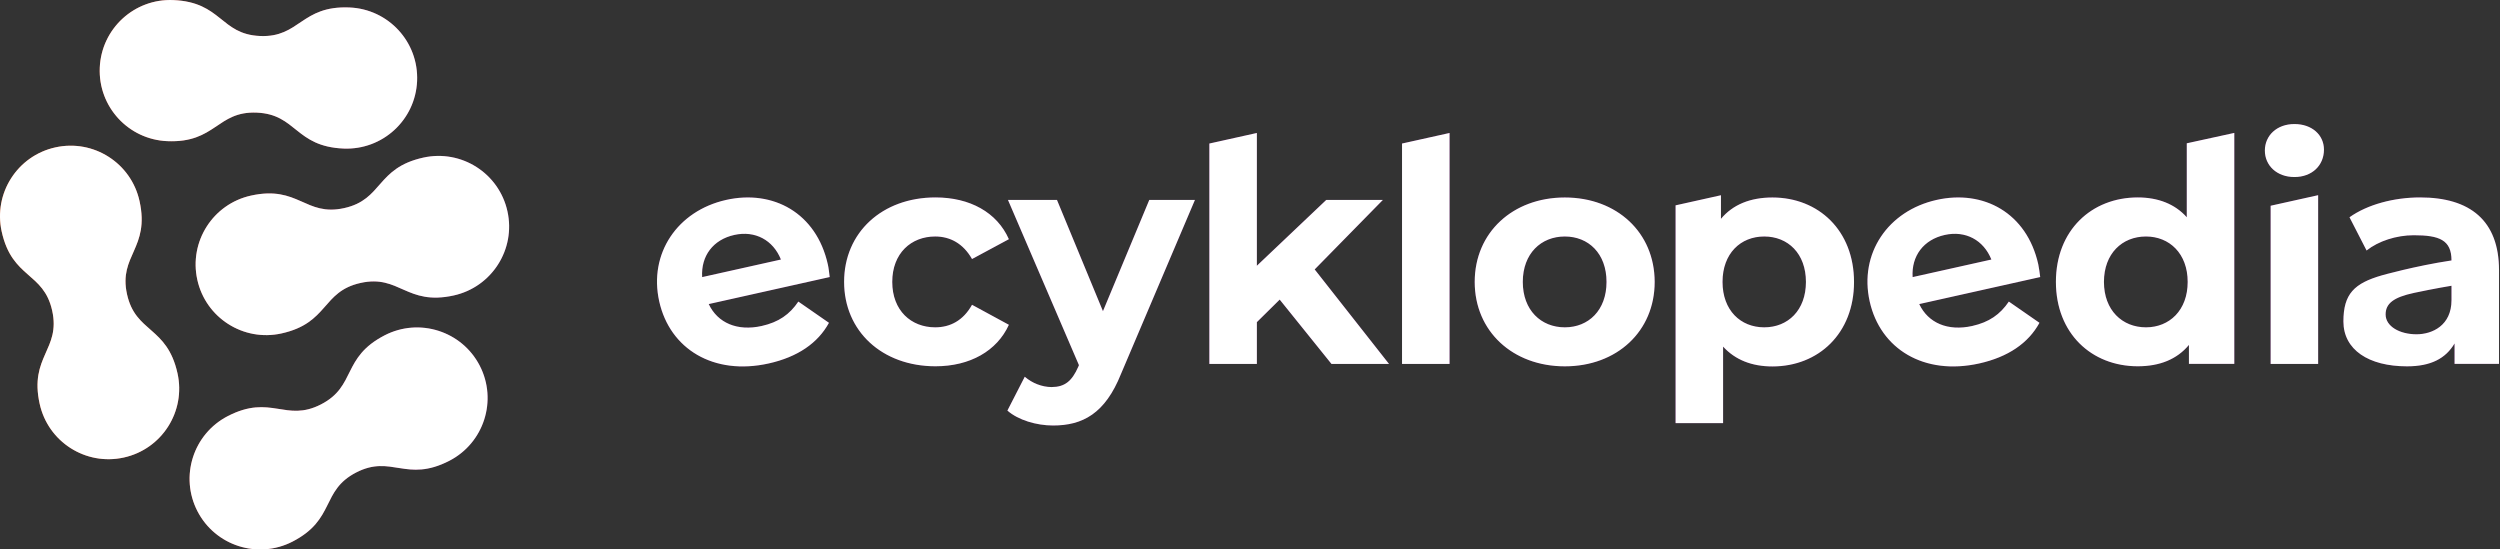 <svg width="182" height="40" viewBox="0 0 182 40" fill="none" xmlns="http://www.w3.org/2000/svg">
<rect x="0" y="0" width="182" height="40" fill="#333333" stroke="none"/>
<path d="M176.186 14.373C174.282 14.373 172.353 14.883 171.044 15.817L172.287 18.236C173.151 17.549 174.459 17.125 175.722 17.125C177.585 17.125 178.469 17.471 178.469 18.96C175.82 19.359 173.397 20.046 173.397 20.046C171.394 20.626 170.6 21.391 170.6 23.398C170.6 25.463 172.435 26.669 175.228 26.669C176.98 26.669 178.046 26.093 178.692 25.003V26.488H181.929V19.676C181.929 16.06 179.823 14.373 176.186 14.373ZM178.469 21.852C178.469 23.691 177.075 24.336 175.919 24.336C174.701 24.336 173.673 23.761 173.673 22.892C173.673 22.095 174.249 21.642 175.75 21.321C177.252 21 178.469 20.803 178.469 20.803V21.852ZM100.674 14.554H96.552L91.5 19.347V9.68L88.041 10.449V26.492H91.5V23.452L93.162 21.811L96.93 26.492H101.118L95.709 19.614L100.674 14.554ZM70.764 22.189C70.122 23.341 69.168 23.83 68.082 23.83C66.329 23.83 64.956 22.609 64.956 20.523C64.956 18.438 66.329 17.216 68.082 17.216C69.168 17.216 70.122 17.726 70.764 18.857L73.446 17.413C72.582 15.459 70.608 14.373 68.103 14.373C64.223 14.373 61.451 16.924 61.451 20.519C61.451 24.114 64.223 26.665 68.103 26.665C70.608 26.665 72.578 25.554 73.446 23.645L70.764 22.189ZM60.266 19.244C59.431 15.496 56.28 13.789 52.862 14.554C49.316 15.348 47.214 18.454 47.991 21.942C48.765 25.406 51.944 27.356 55.967 26.459C58.065 25.99 59.542 24.978 60.348 23.501L58.119 21.955C57.489 22.892 56.683 23.456 55.449 23.732C53.676 24.127 52.245 23.514 51.595 22.136L60.402 20.169C60.365 19.881 60.328 19.503 60.266 19.244ZM51.117 20.173C51.023 18.627 51.92 17.446 53.454 17.105C54.968 16.767 56.284 17.475 56.852 18.894L51.117 20.173ZM102.068 26.492H105.528V9.68L102.068 10.449V26.492ZM80.295 22.654L76.947 14.554H73.38L78.547 26.582L78.502 26.693C78.037 27.759 77.502 28.178 76.552 28.178C75.865 28.178 75.132 27.89 74.602 27.426L73.339 29.89C74.117 30.577 75.445 30.976 76.663 30.976C78.814 30.976 80.451 30.112 81.607 27.224L86.992 14.554H83.668L80.295 22.654ZM165.302 26.492H168.761V14.209L165.302 14.978V26.492ZM159.197 15.817C158.334 14.842 157.091 14.373 155.631 14.373C152.262 14.373 149.67 16.771 149.67 20.519C149.67 24.27 152.262 26.665 155.631 26.665C157.227 26.665 158.49 26.155 159.354 25.11V26.488H162.657V9.676L159.197 10.432V15.817V15.817ZM156.227 23.83C154.5 23.83 153.167 22.588 153.167 20.523C153.167 18.458 154.496 17.216 156.227 17.216C157.935 17.216 159.263 18.458 159.263 20.523C159.263 22.588 157.935 23.83 156.227 23.83ZM148.387 19.244C147.552 15.496 144.401 13.789 140.983 14.554C137.437 15.348 135.335 18.454 136.112 21.942C136.885 25.406 140.065 27.356 144.092 26.459C146.19 25.99 147.667 24.978 148.473 23.501L146.244 21.955C145.61 22.892 144.808 23.456 143.574 23.732C141.801 24.127 140.37 23.514 139.72 22.136L148.527 20.169C148.486 19.881 148.445 19.503 148.387 19.244ZM139.238 20.173C139.144 18.627 140.041 17.446 141.575 17.105C143.089 16.767 144.405 17.475 144.973 18.894L139.238 20.173ZM113.919 14.377C110.131 14.377 107.358 16.928 107.358 20.523C107.358 24.118 110.127 26.669 113.919 26.669C117.712 26.669 120.46 24.118 120.46 20.523C120.456 16.928 117.708 14.377 113.919 14.377ZM113.919 23.83C112.192 23.83 110.859 22.588 110.859 20.523C110.859 18.458 112.188 17.216 113.919 17.216C115.647 17.216 116.955 18.458 116.955 20.523C116.955 22.588 115.647 23.83 113.919 23.83ZM167.034 9.03C165.746 9.03 164.882 9.873 164.882 10.959C164.882 12.045 165.746 12.888 167.034 12.888C168.317 12.888 169.185 12.045 169.185 10.889C169.181 9.828 168.317 9.03 167.034 9.03ZM129.033 14.377C127.437 14.377 126.153 14.887 125.285 15.932V14.213L121.982 14.949V30.803H125.441V25.233C126.33 26.208 127.548 26.677 129.033 26.677C132.381 26.677 134.973 24.279 134.973 20.531C134.973 16.771 132.381 14.377 129.033 14.377ZM128.436 23.83C126.708 23.83 125.4 22.588 125.4 20.523C125.4 18.458 126.708 17.216 128.436 17.216C130.164 17.216 131.472 18.458 131.472 20.523C131.472 22.588 130.164 23.83 128.436 23.83Z" fill="#701775"/>
<path d="M176.186 14.373C174.282 14.373 172.353 14.883 171.044 15.817L172.287 18.236C173.151 17.549 174.459 17.125 175.722 17.125C177.585 17.125 178.469 17.471 178.469 18.96C175.82 19.359 173.397 20.046 173.397 20.046C171.394 20.626 170.6 21.391 170.6 23.398C170.6 25.463 172.435 26.669 175.228 26.669C176.98 26.669 178.046 26.093 178.692 25.003V26.488H181.929V19.676C181.929 16.06 179.823 14.373 176.186 14.373ZM178.469 21.852C178.469 23.691 177.075 24.336 175.919 24.336C174.701 24.336 173.673 23.761 173.673 22.892C173.673 22.095 174.249 21.642 175.75 21.321C177.252 21 178.469 20.803 178.469 20.803V21.852ZM100.674 14.554H96.552L91.5 19.347V9.68L88.041 10.449V26.492H91.5V23.452L93.162 21.811L96.93 26.492H101.118L95.709 19.614L100.674 14.554ZM70.764 22.189C70.122 23.341 69.168 23.83 68.082 23.83C66.329 23.83 64.956 22.609 64.956 20.523C64.956 18.438 66.329 17.216 68.082 17.216C69.168 17.216 70.122 17.726 70.764 18.857L73.446 17.413C72.582 15.459 70.608 14.373 68.103 14.373C64.223 14.373 61.451 16.924 61.451 20.519C61.451 24.114 64.223 26.665 68.103 26.665C70.608 26.665 72.578 25.554 73.446 23.645L70.764 22.189ZM60.266 19.244C59.431 15.496 56.28 13.789 52.862 14.554C49.316 15.348 47.214 18.454 47.991 21.942C48.765 25.406 51.944 27.356 55.967 26.459C58.065 25.99 59.542 24.978 60.348 23.501L58.119 21.955C57.489 22.892 56.683 23.456 55.449 23.732C53.676 24.127 52.245 23.514 51.595 22.136L60.402 20.169C60.365 19.881 60.328 19.503 60.266 19.244ZM51.117 20.173C51.023 18.627 51.92 17.446 53.454 17.105C54.968 16.767 56.284 17.475 56.852 18.894L51.117 20.173ZM102.068 26.492H105.528V9.68L102.068 10.449V26.492ZM80.295 22.654L76.947 14.554H73.38L78.547 26.582L78.502 26.693C78.037 27.759 77.502 28.178 76.552 28.178C75.865 28.178 75.132 27.89 74.602 27.426L73.339 29.89C74.117 30.577 75.445 30.976 76.663 30.976C78.814 30.976 80.451 30.112 81.607 27.224L86.992 14.554H83.668L80.295 22.654ZM165.302 26.492H168.761V14.209L165.302 14.978V26.492ZM159.197 15.817C158.334 14.842 157.091 14.373 155.631 14.373C152.262 14.373 149.67 16.771 149.67 20.519C149.67 24.27 152.262 26.665 155.631 26.665C157.227 26.665 158.49 26.155 159.354 25.11V26.488H162.657V9.676L159.197 10.432V15.817V15.817ZM156.227 23.83C154.5 23.83 153.167 22.588 153.167 20.523C153.167 18.458 154.496 17.216 156.227 17.216C157.935 17.216 159.263 18.458 159.263 20.523C159.263 22.588 157.935 23.83 156.227 23.83ZM148.387 19.244C147.552 15.496 144.401 13.789 140.983 14.554C137.437 15.348 135.335 18.454 136.112 21.942C136.885 25.406 140.065 27.356 144.092 26.459C146.19 25.99 147.667 24.978 148.473 23.501L146.244 21.955C145.61 22.892 144.808 23.456 143.574 23.732C141.801 24.127 140.37 23.514 139.72 22.136L148.527 20.169C148.486 19.881 148.445 19.503 148.387 19.244ZM139.238 20.173C139.144 18.627 140.041 17.446 141.575 17.105C143.089 16.767 144.405 17.475 144.973 18.894L139.238 20.173ZM113.919 14.377C110.131 14.377 107.358 16.928 107.358 20.523C107.358 24.118 110.127 26.669 113.919 26.669C117.712 26.669 120.46 24.118 120.46 20.523C120.456 16.928 117.708 14.377 113.919 14.377ZM113.919 23.83C112.192 23.83 110.859 22.588 110.859 20.523C110.859 18.458 112.188 17.216 113.919 17.216C115.647 17.216 116.955 18.458 116.955 20.523C116.955 22.588 115.647 23.83 113.919 23.83ZM167.034 9.03C165.746 9.03 164.882 9.873 164.882 10.959C164.882 12.045 165.746 12.888 167.034 12.888C168.317 12.888 169.185 12.045 169.185 10.889C169.181 9.828 168.317 9.03 167.034 9.03ZM129.033 14.377C127.437 14.377 126.153 14.887 125.285 15.932V14.213L121.982 14.949V30.803H125.441V25.233C126.33 26.208 127.548 26.677 129.033 26.677C132.381 26.677 134.973 24.279 134.973 20.531C134.973 16.771 132.381 14.377 129.033 14.377ZM128.436 23.83C126.708 23.83 125.4 22.588 125.4 20.523C125.4 18.458 126.708 17.216 128.436 17.216C130.164 17.216 131.472 18.458 131.472 20.523C131.472 22.588 130.164 23.83 128.436 23.83Z" fill="white"/>
<path d="M12.179 10.276C15.713 10.424 15.791 8.075 18.695 8.199C21.595 8.322 21.48 10.667 25.013 10.815C27.852 10.934 30.246 8.734 30.365 5.895C30.485 3.057 28.284 0.663 25.445 0.544C21.912 0.395 21.834 2.744 18.934 2.621C16.034 2.497 16.149 0.153 12.615 0.005C9.781 -0.115 7.383 2.086 7.263 4.924C7.14 7.763 9.341 10.157 12.179 10.276ZM9.246 21.416C8.621 18.581 10.92 18.092 10.159 14.641C9.551 11.868 6.807 10.116 4.034 10.729C1.262 11.338 -0.491 14.081 0.122 16.854C0.883 20.305 3.174 19.783 3.8 22.621C4.425 25.455 2.126 25.945 2.887 29.396C3.495 32.169 6.239 33.921 9.012 33.308C11.784 32.699 13.537 29.956 12.924 27.183C12.159 23.732 9.871 24.254 9.246 21.416ZM28.004 24.41C24.861 26.031 25.951 28.108 23.372 29.437C20.793 30.766 19.732 28.672 16.589 30.289C14.067 31.589 13.072 34.686 14.372 37.212C15.671 39.733 18.769 40.729 21.295 39.429C24.438 37.808 23.347 35.731 25.927 34.398C28.506 33.069 29.567 35.163 32.71 33.547C35.231 32.247 36.227 29.149 34.927 26.623C33.627 24.102 30.526 23.11 28.004 24.41ZM36.943 15.385C36.334 12.613 33.59 10.86 30.818 11.473C27.366 12.234 27.889 14.525 25.05 15.151C22.216 15.776 21.727 13.477 18.275 14.238C15.503 14.846 13.751 17.59 14.363 20.363C14.972 23.135 17.716 24.888 20.488 24.275C23.94 23.514 23.417 21.222 26.256 20.597C29.09 19.972 29.579 22.271 33.031 21.51C35.803 20.897 37.556 18.154 36.943 15.385Z" fill="url(#paint0_linear)"/>
<path d="M12.179 10.276C15.713 10.424 15.791 8.075 18.695 8.199C21.595 8.322 21.48 10.667 25.013 10.815C27.852 10.934 30.246 8.734 30.365 5.895C30.485 3.057 28.284 0.663 25.445 0.544C21.912 0.395 21.834 2.744 18.934 2.621C16.034 2.497 16.149 0.153 12.615 0.005C9.781 -0.115 7.383 2.086 7.263 4.924C7.14 7.763 9.341 10.157 12.179 10.276ZM9.246 21.416C8.621 18.581 10.92 18.092 10.159 14.641C9.551 11.868 6.807 10.116 4.034 10.729C1.262 11.338 -0.491 14.081 0.122 16.854C0.883 20.305 3.174 19.783 3.8 22.621C4.425 25.455 2.126 25.945 2.887 29.396C3.495 32.169 6.239 33.921 9.012 33.308C11.784 32.699 13.537 29.956 12.924 27.183C12.159 23.732 9.871 24.254 9.246 21.416ZM28.004 24.41C24.861 26.031 25.951 28.108 23.372 29.437C20.793 30.766 19.732 28.672 16.589 30.289C14.067 31.589 13.072 34.686 14.372 37.212C15.671 39.733 18.769 40.729 21.295 39.429C24.438 37.808 23.347 35.731 25.927 34.398C28.506 33.069 29.567 35.163 32.71 33.547C35.231 32.247 36.227 29.149 34.927 26.623C33.627 24.102 30.526 23.11 28.004 24.41ZM36.943 15.385C36.334 12.613 33.59 10.86 30.818 11.473C27.366 12.234 27.889 14.525 25.05 15.151C22.216 15.776 21.727 13.477 18.275 14.238C15.503 14.846 13.751 17.59 14.363 20.363C14.972 23.135 17.716 24.888 20.488 24.275C23.94 23.514 23.417 21.222 26.256 20.597C29.09 19.972 29.579 22.271 33.031 21.51C35.803 20.897 37.556 18.154 36.943 15.385Z" fill="white"/>
<defs>
<linearGradient id="paint0_linear" x1="-0.002" y1="20.002" x2="37.065" y2="20.002" gradientUnits="userSpaceOnUse">
<stop stop-color="#E65C25"/>
<stop offset="1" stop-color="#872985"/>
</linearGradient>
</defs>
</svg>
